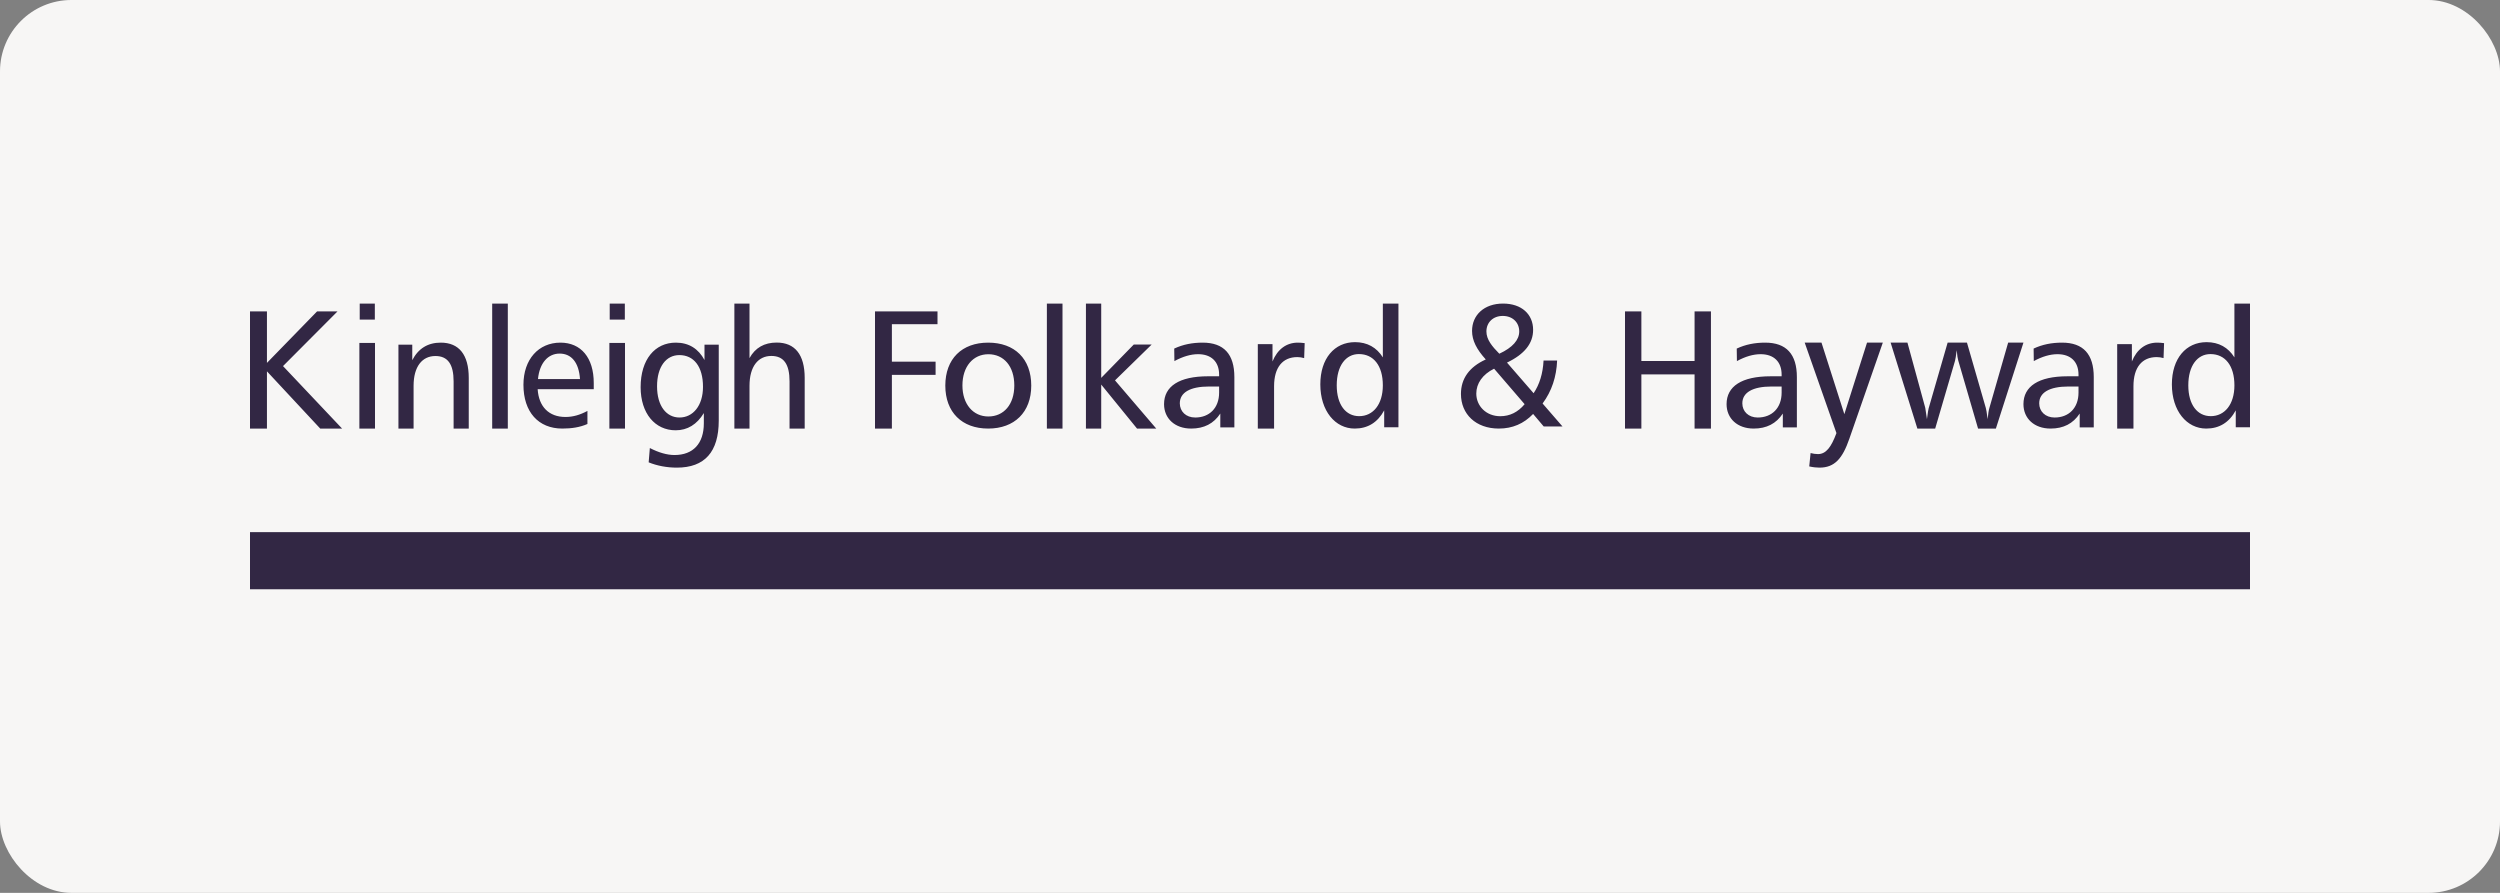 <svg width="280" height="100" viewBox="0 0 280 100" fill="none" xmlns="http://www.w3.org/2000/svg">
<rect x="0" y="0" width="280" height="100" fill="#808080" stroke="none"/>
<rect width="280" height="100" rx="8" fill="#F7F6F5"/>
<g clip-path="url(#clip0_894_50566)">
<path fill-rule="evenodd" clip-rule="evenodd" d="M196 66H252V59.6H196V66Z" fill="#322744"/>
<path fill-rule="evenodd" clip-rule="evenodd" d="M140 66H196V59.6H140V66Z" fill="#322744"/>
<path fill-rule="evenodd" clip-rule="evenodd" d="M84 66H140V59.6H84V66Z" fill="#322744"/>
<path fill-rule="evenodd" clip-rule="evenodd" d="M28 66H84V59.6H28V66Z" fill="#322744"/>
<path fill-rule="evenodd" clip-rule="evenodd" d="M35.514 34.875L29.898 40.643V34.875H28V48H29.898V41.589L35.866 48H38.313L31.698 41.002L37.804 34.874L35.514 34.875ZM40.288 35.795H41.981V34H40.288V35.795ZM40.25 48H42V38.411H40.25L40.25 48ZM52.5 48H50.804V42.719C50.804 40.81 50.166 39.874 48.763 39.874C47.287 39.874 46.321 41.053 46.321 43.206V48H44.625V38.6H46.174V40.342C46.849 39.03 47.924 38.375 49.365 38.375C51.406 38.375 52.5 39.723 52.5 42.327V48ZM55.125 48H56.875V34H55.125V48ZM62.678 39.601C61.386 39.601 60.43 40.644 60.254 42.455H64.96C64.837 40.607 64.005 39.601 62.678 39.601ZM66.5 43.59H60.218C60.342 45.548 61.474 46.701 63.333 46.701C64.182 46.701 64.978 46.463 65.792 46.023V47.487C64.96 47.854 64.022 48 62.978 48C60.306 48 58.625 46.152 58.625 43.096C58.625 40.241 60.324 38.375 62.766 38.375C65.066 38.375 66.5 40.058 66.5 42.895V43.59ZM68.287 35.795H69.981V34H68.287V35.795ZM68.25 48H70V38.411H68.25V48ZM73.59 43.265C73.59 45.481 74.642 46.761 76.106 46.761C77.608 46.761 78.735 45.442 78.735 43.322C78.735 41.049 77.702 39.77 76.087 39.77C74.623 39.77 73.59 41.049 73.59 43.265ZM78.903 38.604H80.5V47.104C80.5 50.618 78.922 52.375 75.806 52.375C74.679 52.375 73.59 52.165 72.651 51.783L72.782 50.178C73.778 50.695 74.717 50.962 75.542 50.962C77.627 50.962 78.829 49.682 78.829 47.41V46.263C78.059 47.543 76.989 48.193 75.674 48.193C73.365 48.193 71.75 46.302 71.75 43.361C71.75 40.266 73.346 38.375 75.694 38.375C77.158 38.375 78.227 39.063 78.903 40.323V38.604ZM105 34.875V36.312H99.891V40.51H104.786V41.986H99.891V48H98V34.875H105ZM107.792 43.17C107.792 45.274 108.992 46.646 110.696 46.646C112.42 46.646 113.602 45.31 113.602 43.17C113.602 41.01 112.42 39.674 110.697 39.674C108.993 39.674 107.792 41.046 107.792 43.17ZM115.5 43.188C115.5 46.17 113.622 48 110.678 48C107.734 48 105.875 46.17 105.875 43.188C105.875 40.187 107.734 38.375 110.678 38.375C113.64 38.375 115.5 40.187 115.5 43.188ZM117.25 48H119V34H117.25L117.25 48ZM123.336 34V42.322L126.979 38.591H128.984L124.881 42.602L129.499 48H127.347L123.336 43.071V48H121.624V34H123.336ZM132.139 45.173C132.139 46.078 132.822 46.762 133.866 46.762C135.44 46.762 136.541 45.709 136.541 43.972V43.289H135.422C133.278 43.289 132.139 43.972 132.139 45.173ZM138.249 47.87H136.674V46.318C135.934 47.446 134.853 48 133.41 48C131.589 48 130.374 46.872 130.374 45.265C130.374 43.27 132.062 42.143 135.308 42.143H136.541V41.959C136.541 40.518 135.669 39.668 134.189 39.668C133.373 39.668 132.481 39.926 131.533 40.444L131.513 39.04C132.499 38.578 133.543 38.375 134.7 38.375C137.073 38.375 138.249 39.668 138.249 42.236V47.87ZM146.066 40.108C145.817 40.035 145.56 39.997 145.302 39.994C143.657 39.994 142.697 41.144 142.697 43.254V48H140.874V38.544H142.52V40.485C143.069 39.128 144.067 38.375 145.36 38.375C145.576 38.375 145.83 38.394 146.124 38.431L146.066 40.108ZM149.714 43.16C149.714 45.33 150.728 46.61 152.23 46.61C153.77 46.61 154.878 45.311 154.878 43.16C154.878 40.935 153.826 39.656 152.193 39.656C150.746 39.656 149.714 40.935 149.714 43.16ZM156.626 34V47.851H155.03V45.96C154.298 47.314 153.19 48 151.725 48C149.547 48 147.876 46.034 147.876 43.048C147.876 40.156 149.454 38.32 151.763 38.32C153.133 38.32 154.185 38.914 154.879 40.026V34H156.626ZM170.154 37.12C170.154 36.126 169.423 35.384 168.307 35.384C167.21 35.384 166.478 36.126 166.478 37.12C166.478 38.037 167.118 38.797 167.923 39.616C169.405 38.933 170.154 38.075 170.154 37.12ZM165.345 44.081C165.345 45.465 166.442 46.616 168.033 46.616C169.094 46.616 170.009 46.167 170.758 45.27L167.338 41.293C166.039 41.936 165.345 42.95 165.345 44.081ZM171.764 44.042C172.422 43.067 172.806 41.838 172.879 40.376H174.398C174.324 42.209 173.794 43.808 172.77 45.192L175.001 47.766H172.898L171.709 46.362C170.667 47.454 169.387 48 167.869 48C165.29 48 163.626 46.382 163.626 44.12C163.626 42.404 164.558 41.098 166.406 40.259C165.382 39.129 164.87 38.134 164.87 37.061C164.87 35.287 166.223 34 168.344 34C170.41 34 171.709 35.19 171.709 36.944C171.709 38.466 170.74 39.674 168.783 40.61L171.764 44.042ZM183.834 34.875V40.435H189.792V34.875H191.626V48H189.792V41.93H183.834V48H182V34.875H183.834ZM195.141 45.173C195.141 46.078 195.823 46.762 196.867 46.762C198.442 46.762 199.542 45.709 199.542 43.972V43.289H198.423C196.279 43.289 195.141 43.972 195.141 45.173ZM201.25 47.87H199.676V46.318C198.935 47.446 197.854 48 196.412 48C194.59 48 193.376 46.872 193.376 45.266C193.376 43.27 195.064 42.144 198.31 42.144H199.542V41.959C199.542 40.518 198.67 39.669 197.19 39.669C196.374 39.669 195.482 39.926 194.534 40.443L194.514 39.04C195.501 38.578 196.545 38.375 197.702 38.375C200.074 38.375 201.25 39.669 201.25 42.236V47.87ZM204.007 38.374L206.567 46.386L209.107 38.375H210.875L207.131 49.127C206.361 51.363 205.475 52.375 203.782 52.375C203.462 52.375 203.066 52.336 202.634 52.238L202.785 50.742C203.055 50.816 203.333 50.855 203.613 50.858C204.516 50.858 205.099 50.08 205.682 48.506L202.126 38.375L204.007 38.374ZM213.634 38.374L215.63 45.68C215.649 45.776 215.705 46.198 215.819 46.946C215.913 46.236 215.97 45.834 216.007 45.738L218.135 38.375H220.3L222.408 45.68C222.446 45.776 222.522 46.198 222.616 46.946C222.672 46.37 222.728 45.967 222.804 45.718L224.913 38.374H226.626L223.538 48H221.543L219.321 40.369C219.264 40.197 219.208 39.833 219.151 39.218C219.075 39.871 219.001 40.254 218.963 40.408L216.741 48H214.745L211.75 38.375L213.634 38.374ZM228.391 45.173C228.391 46.078 229.074 46.762 230.118 46.762C231.692 46.762 232.793 45.709 232.793 43.972V43.289H231.674C229.53 43.289 228.391 43.972 228.391 45.173ZM234.501 47.87H232.926V46.318C232.186 47.446 231.105 48 229.662 48C227.841 48 226.626 46.872 226.626 45.266C226.626 43.27 228.315 42.144 231.559 42.144H232.793V41.959C232.793 40.518 231.921 39.669 230.44 39.669C229.624 39.669 228.732 39.926 227.784 40.443L227.765 39.04C228.751 38.578 229.794 38.375 230.952 38.375C233.324 38.375 234.501 39.669 234.501 42.236V47.87ZM242.317 40.107C242.069 40.034 241.812 39.996 241.554 39.994C239.908 39.994 238.947 41.144 238.947 43.253V48H237.126V38.544H238.771V40.484C239.32 39.128 240.319 38.375 241.612 38.375C241.828 38.375 242.082 38.394 242.376 38.431L242.317 40.107ZM245.09 43.161C245.09 45.33 246.104 46.609 247.607 46.609C249.147 46.609 250.255 45.312 250.255 43.161C250.255 40.935 249.203 39.657 247.57 39.657C246.123 39.657 245.09 40.935 245.09 43.161ZM252 34V47.852H250.404V45.961C249.672 47.314 248.564 48 247.098 48C244.921 48 243.25 46.035 243.25 43.049C243.25 40.157 244.826 38.321 247.137 38.321C248.507 38.321 249.558 38.914 250.254 40.026V34H252ZM83.945 34V40.11C84.583 38.947 85.604 38.367 86.989 38.367C89.031 38.367 90.125 39.716 90.125 42.322V48H88.429V42.715C88.429 40.803 87.792 39.866 86.389 39.866C84.911 39.866 83.945 41.047 83.945 43.202V48H82.25V34H83.945Z" fill="#322744"/>
</g>
<defs>
<clipPath id="clip0_894_50566">
<rect width="224" height="32" fill="white" transform="translate(28 34)"/>
</clipPath>
</defs>
</svg>
